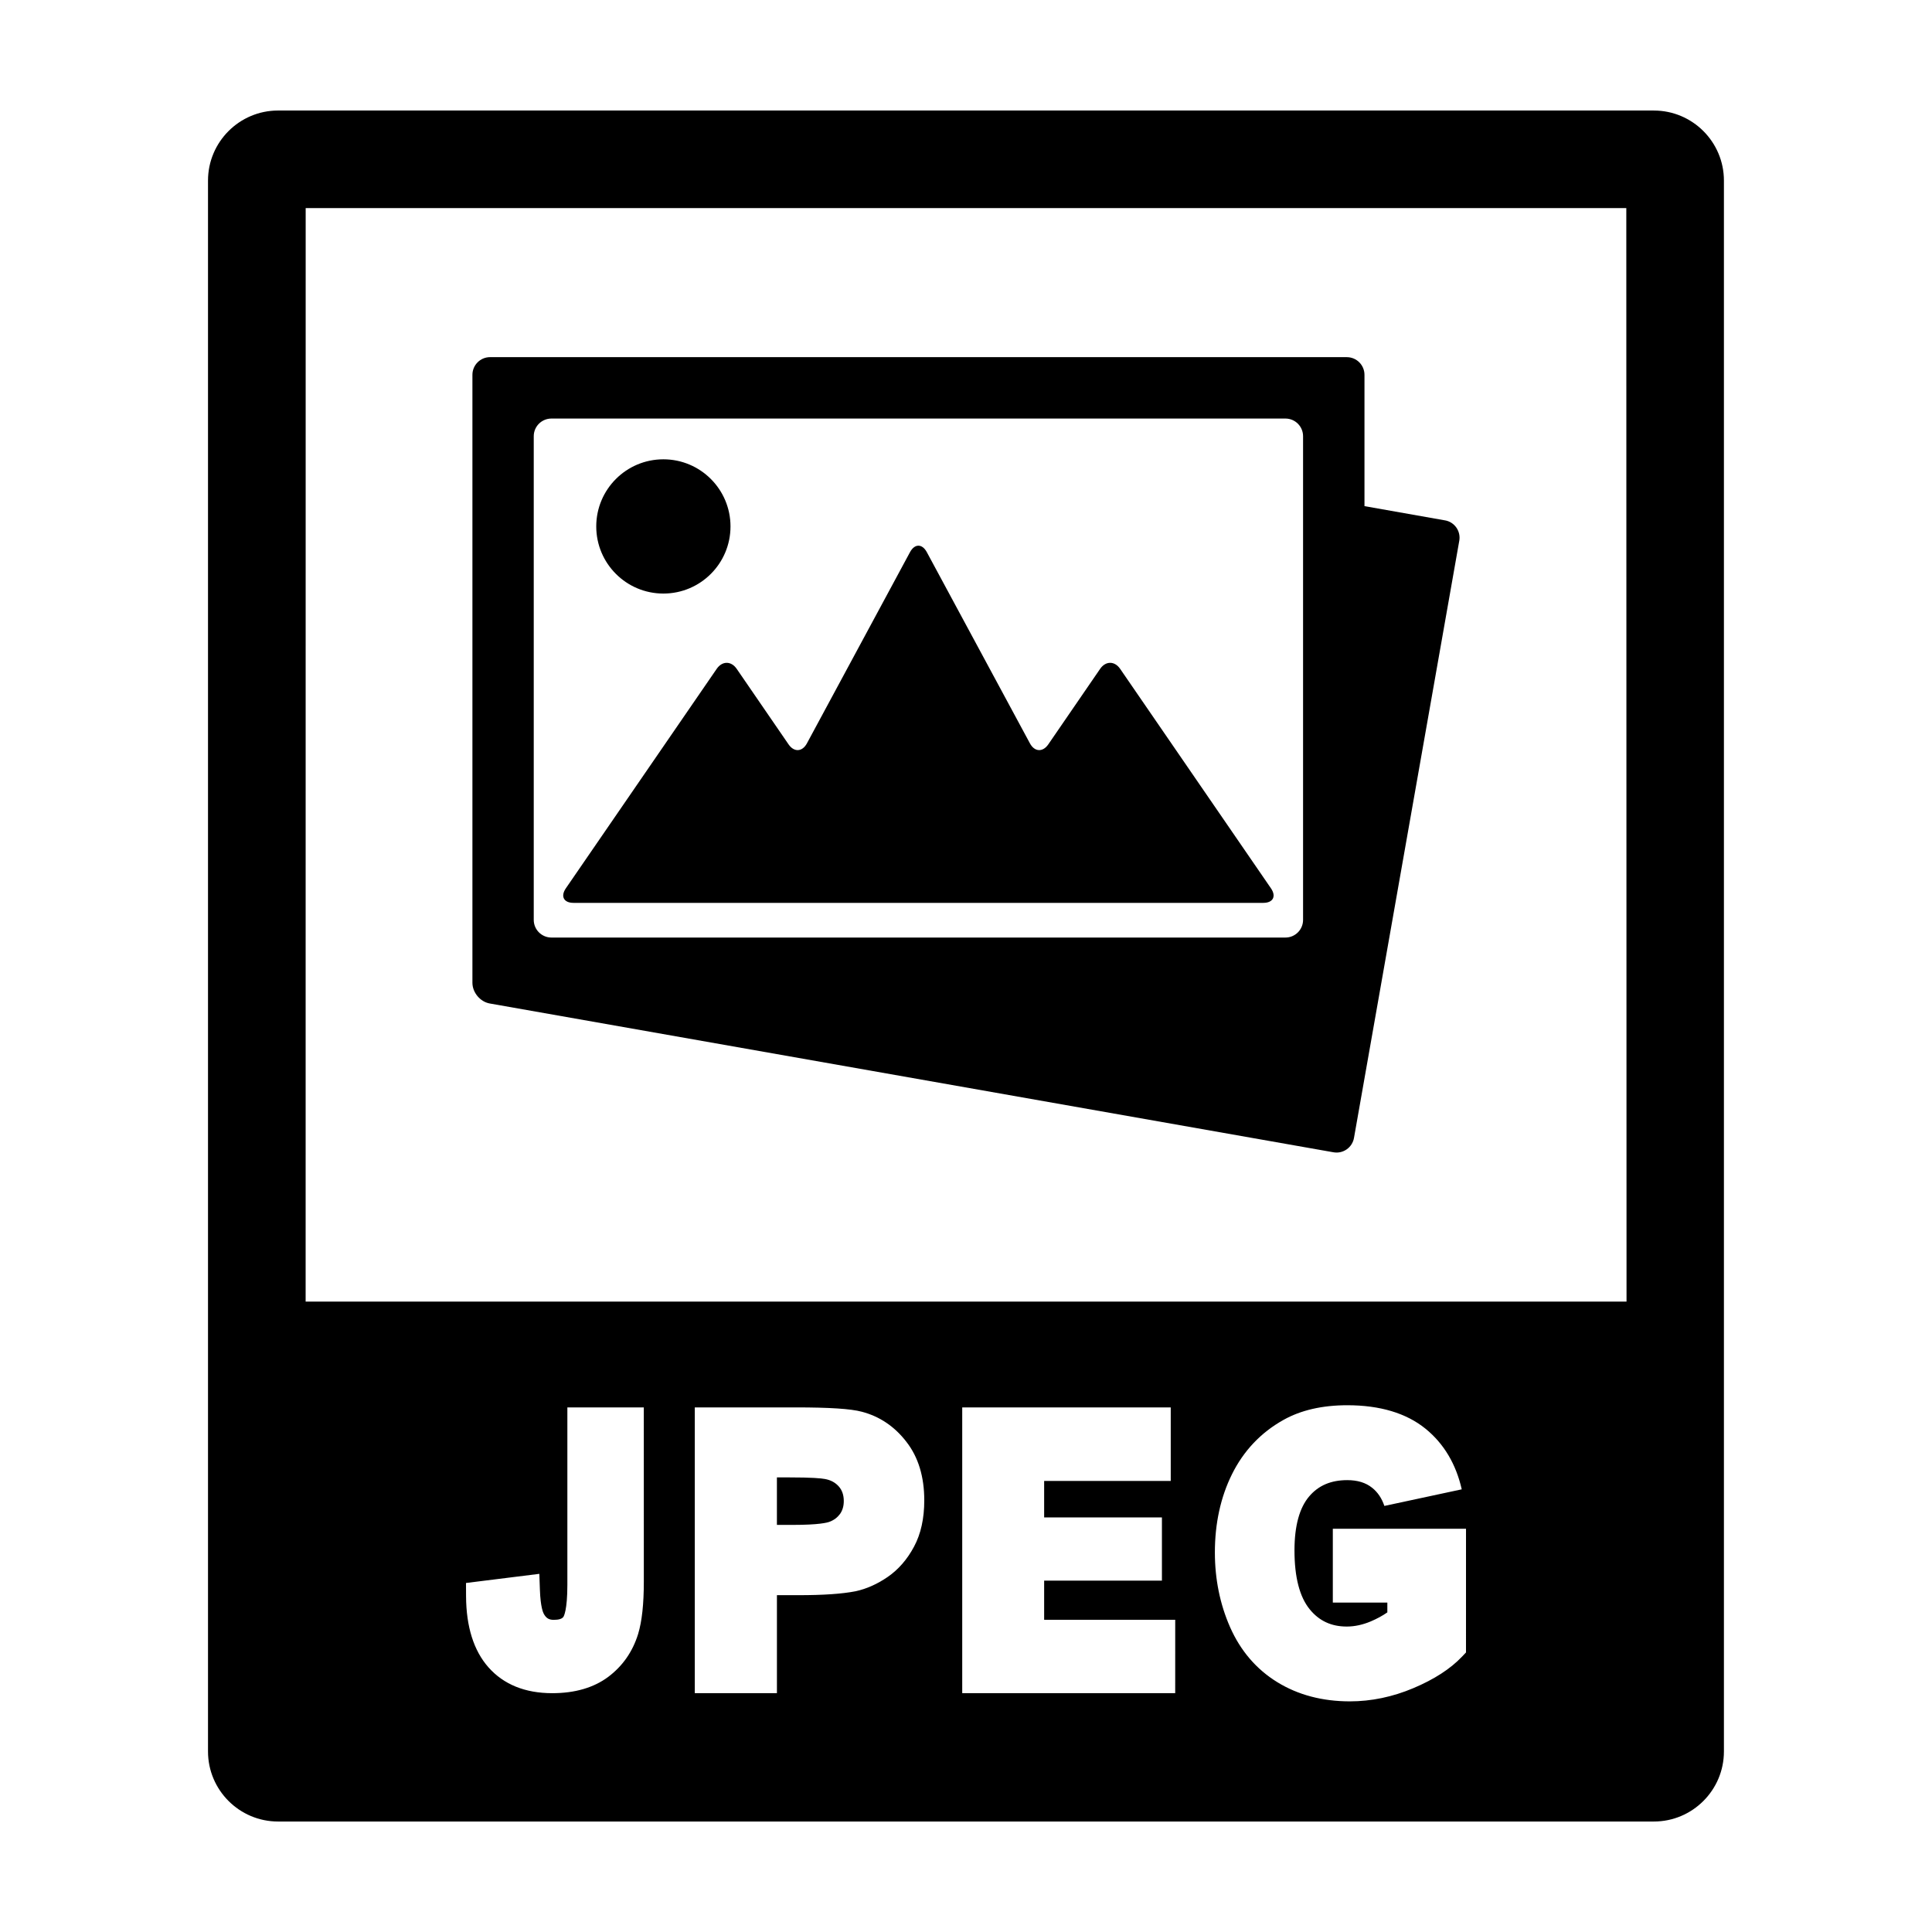<?xml version="1.0" encoding="UTF-8"?>
<!-- Uploaded to: ICON Repo, www.iconrepo.com, Generator: ICON Repo Mixer Tools -->
<svg fill="#000000" width="800px" height="800px" version="1.1" viewBox="144 144 512 512" xmlns="http://www.w3.org/2000/svg">
 <g>
  <path d="m582.3 173.29h-364.61c-10.238 0-18.566 8.328-18.566 18.566v416.3c0 10.23 8.324 18.566 18.566 18.566h364.6c10.238 0 18.566-8.328 18.566-18.566v-416.3c0-10.234-8.324-18.562-18.562-18.562zm-267.68 389.85c0 5.961-0.492 10.496-1.508 13.875-1.457 4.711-4.121 8.523-7.941 11.387-3.836 2.856-8.816 4.309-14.816 4.309-7.203 0-12.891-2.309-16.918-6.863-3.894-4.41-5.891-10.746-5.926-18.824l-0.016-3.516 19.434-2.422 0.156 4.328c0.16 4.422 0.836 5.93 1.031 6.281 0.648 1.16 1.367 1.582 2.648 1.582 1.336 0 2.195-0.273 2.551-0.805 0.105-0.156 1.043-1.758 1.043-8.465v-47.031h20.258zm71.602-9.25c-1.785 3.352-4.125 6.051-6.957 8.004-2.731 1.883-5.606 3.168-8.484 3.797-3.629 0.715-8.613 1.047-15.219 1.047h-5.668v25.965h-21.77v-75.727h26.746c8.891 0 14.625 0.367 17.516 1.148 4.684 1.219 8.68 3.891 11.805 7.957 3.184 4.066 4.75 9.297 4.75 15.516 0.004 4.781-0.898 8.922-2.719 12.293zm69.219 38.82h-56.441v-75.734h55.258v19.492h-33.547v9.668h31.211v16.746h-31.211v10.375h34.734zm77.066-10.793-1.113 1.168c-3.023 3.18-7.34 5.977-12.852 8.297-5.5 2.324-11.16 3.496-16.816 3.496-7.266 0-13.738-1.707-19.215-5.078-5.559-3.414-9.773-8.332-12.543-14.625-2.66-6.047-4.012-12.695-4.012-19.766 0-7.684 1.523-14.641 4.516-20.691 3.082-6.227 7.668-11.074 13.633-14.41 4.594-2.59 10.293-3.906 16.938-3.906 8.676 0 15.648 2.098 20.738 6.223 4.856 3.945 8.07 9.352 9.598 16.062l-20.504 4.398c-0.684-2.012-1.742-3.617-3.25-4.816-1.707-1.359-3.863-2.019-6.586-2.019-4.312 0-7.613 1.402-10.082 4.297-2.594 3.039-3.906 7.856-3.906 14.316 0 7.078 1.355 12.332 4.035 15.613 2.504 3.078 5.719 4.574 9.824 4.574 2.086 0 4.227-0.465 6.375-1.371 1.629-0.695 3.09-1.484 4.375-2.383v-2.594h-14.449v-19.562h35.297l-0.004 32.777zm-307.51-92.973 0.012-289.8h349.98l0.059 289.8z"/>
  <path d="m362.62 535.95c-1.012-0.191-3.473-0.422-9.465-0.422h-3.266v12.586h4.191c6.871 0 9.133-0.578 9.789-0.84 1.199-0.457 2.09-1.16 2.781-2.109 0.645-0.945 0.961-2.051 0.961-3.375 0-1.621-0.457-2.891-1.328-3.871-0.949-1.059-2.148-1.691-3.664-1.969z"/>
  <path d="m337.59 283.51c0 9.824-7.965 17.789-17.789 17.789s-17.789-7.965-17.789-17.789c0-9.824 7.965-17.789 17.789-17.789s17.789 7.965 17.789 17.789"/>
  <path d="m526.92 281.9-21.32-3.769v-34.797c0-2.59-2.098-4.684-4.684-4.684l-227.04-0.004c-2.586 0-4.68 2.102-4.68 4.684v161.11c0 2.594 2.066 5.055 4.609 5.496l223.59 39.43c2.551 0.449 4.973-1.258 5.426-3.805l27.902-158.25c0.453-2.547-1.25-4.981-3.801-5.418zm-37.594 105.88c0 2.586-2.09 4.68-4.676 4.68h-194.51c-2.59 0-4.691-2.098-4.691-4.68v-128.18c0-2.59 2.102-4.68 4.691-4.68h194.51c2.586 0 4.676 2.098 4.676 4.68z"/>
  <path d="m440.85 321.25c-1.461-2.125-3.836-2.125-5.301 0l-13.734 20.008c-1.465 2.137-3.648 2.016-4.871-0.258l-27.332-50.68c-0.613-1.137-1.414-1.707-2.223-1.707-0.805 0-1.605 0.57-2.223 1.707l-27.324 50.68c-1.223 2.273-3.406 2.394-4.871 0.258l-13.738-20.008c-1.461-2.125-3.836-2.125-5.297 0l-39.977 58.16c-1.461 2.125-0.559 3.859 2.023 3.859h182.81c2.586 0 3.488-1.734 2.023-3.859z"/>
 </g>
</svg>